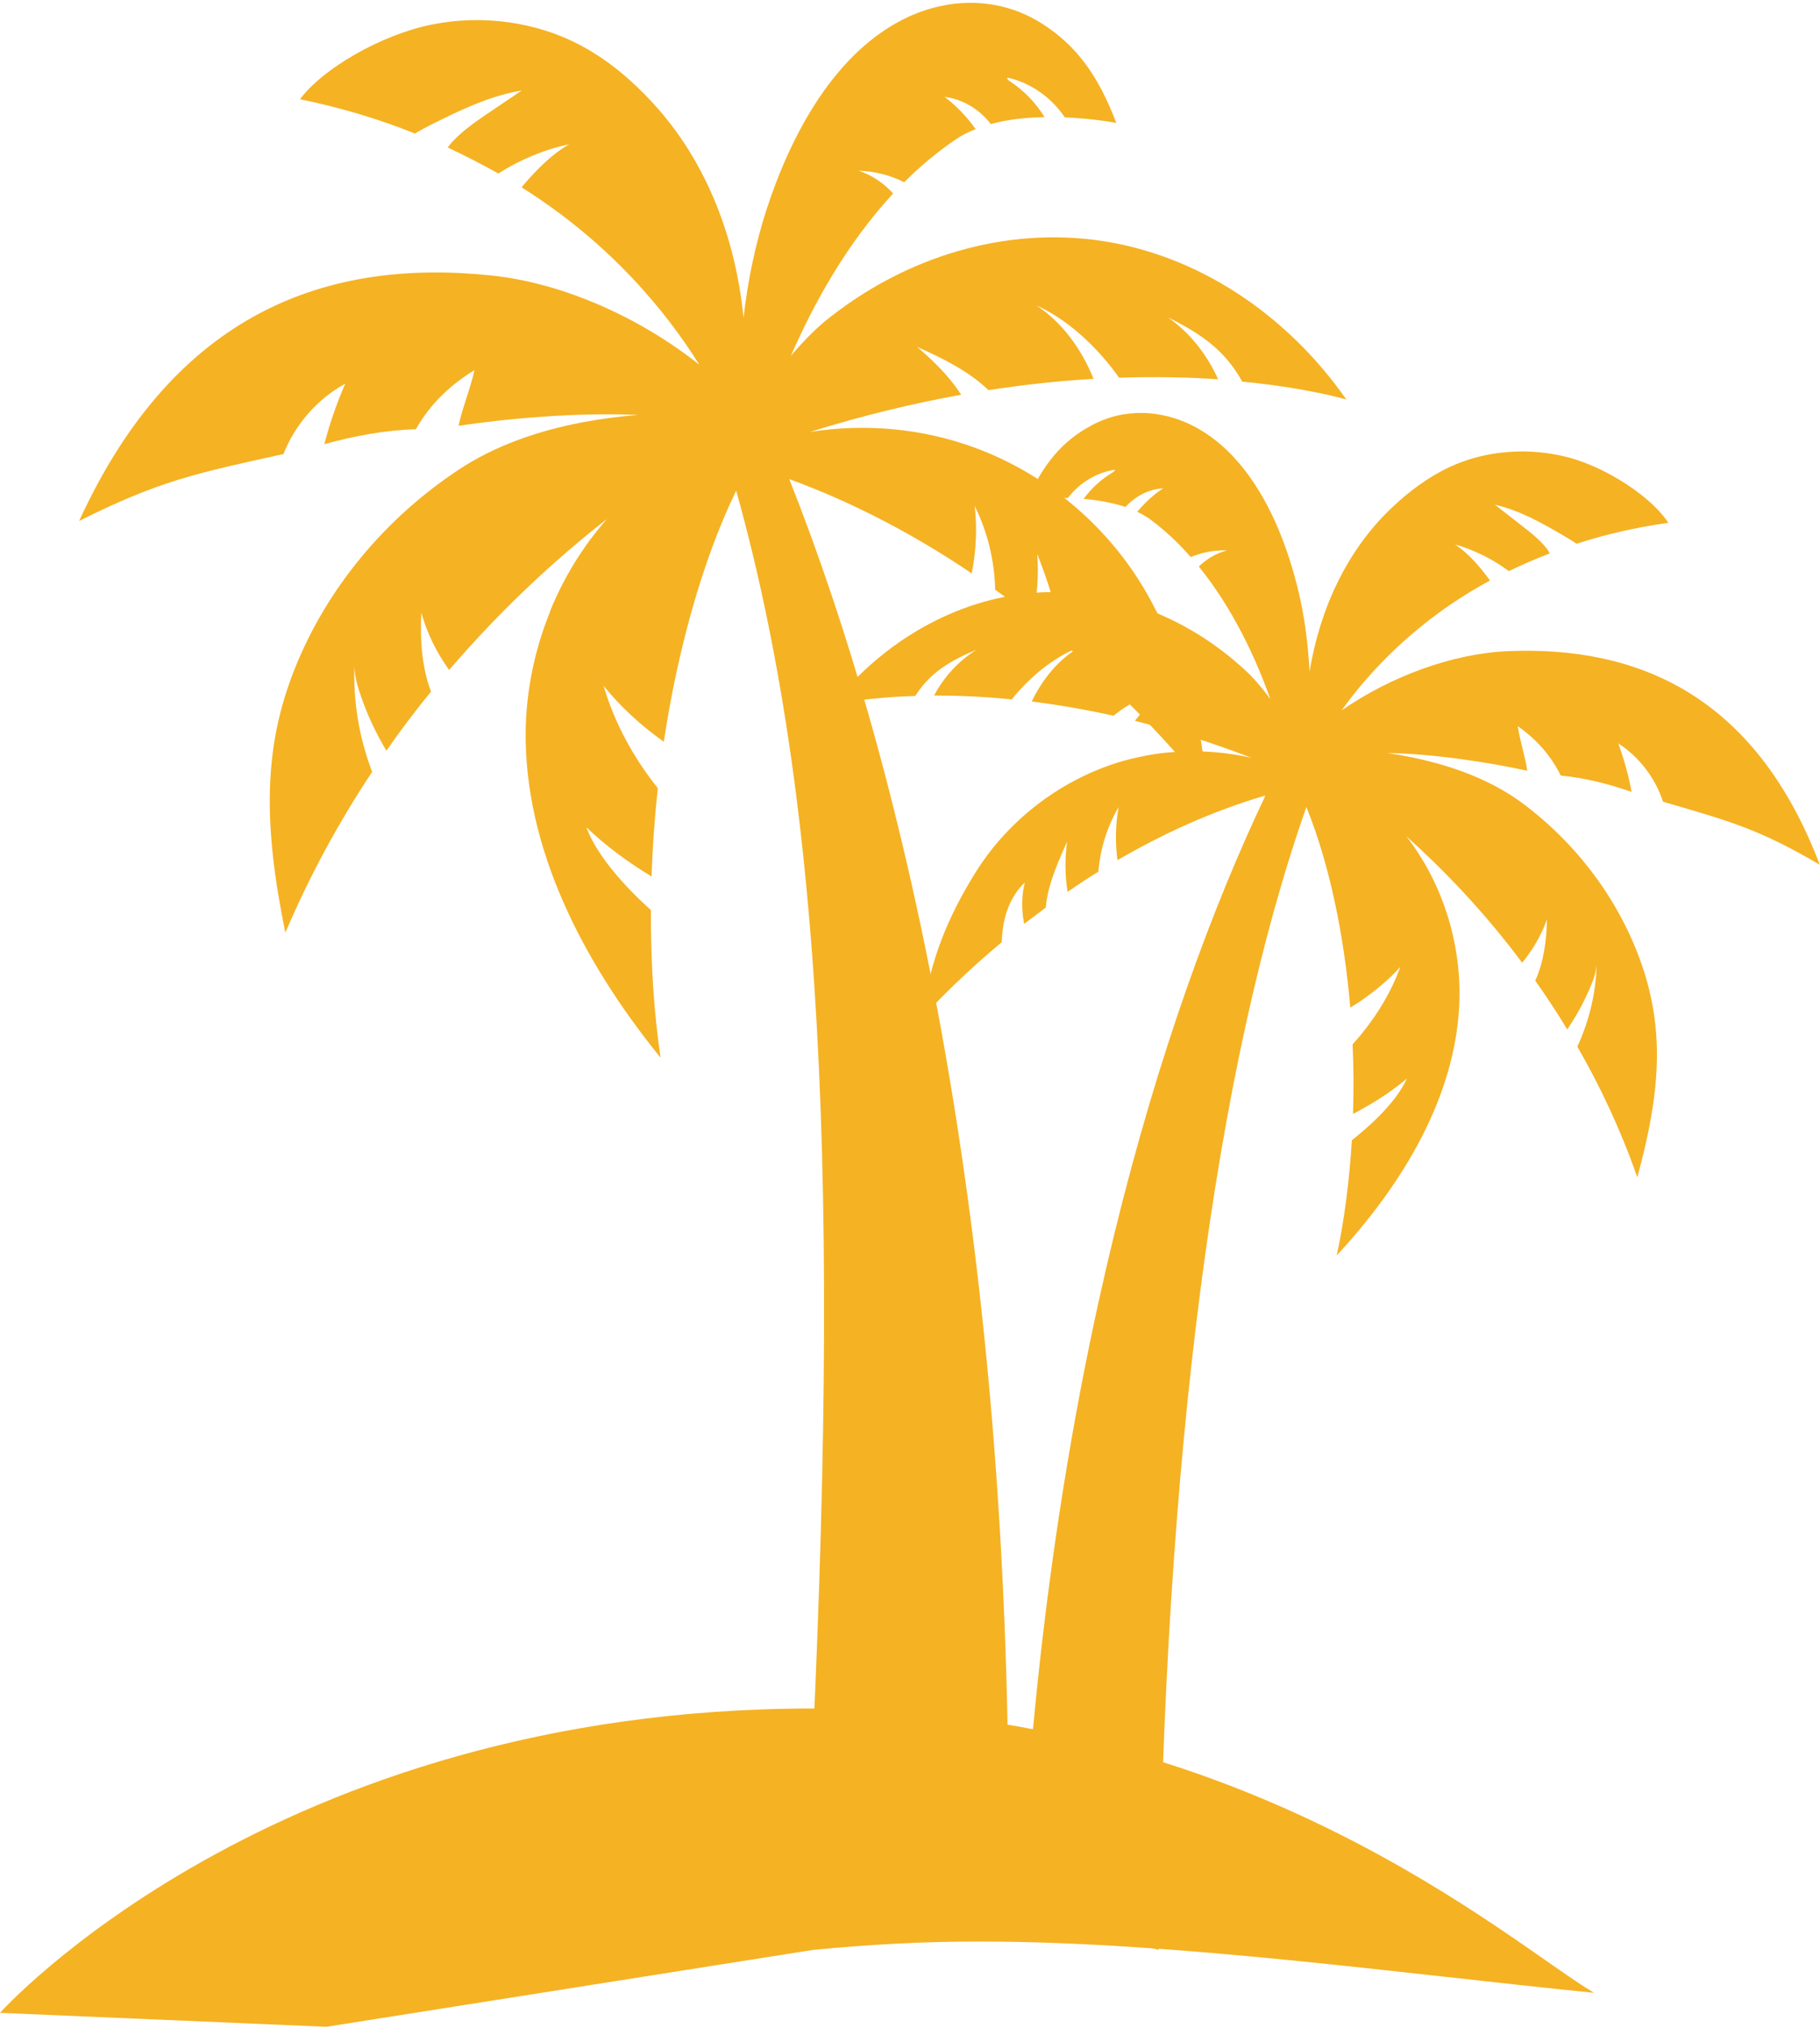 <svg xmlns="http://www.w3.org/2000/svg" width="431" height="480" viewBox="0 0 431 480" fill="none"><path d="M276.602 75.132C281.826 78.778 285.854 83.948 288.466 89.772C281.663 89.282 273.772 89.119 265.009 89.391C261.091 83.785 254.016 76.111 245.362 72.247C251.349 76.111 256.084 82.479 258.968 89.663C251.294 90.098 242.968 90.969 234.096 92.33C229.362 87.812 223.212 84.765 217.171 82.098C221.089 85.418 224.79 89.064 227.62 93.418C216.463 95.432 204.49 98.262 191.809 102.235C204.707 100.167 218.205 101.364 230.504 105.827C248.247 112.249 263.486 125.365 272.465 142.019C279.867 155.788 284.82 169.939 285.636 186.756C285.636 186.756 277.636 176.197 263.377 162.646C263.431 160.088 263.322 157.53 262.832 155.026C262.016 151.053 260.383 147.189 257.608 144.196C258.315 148.06 258.206 152.087 257.172 155.897C257.118 156.169 257.009 156.441 256.955 156.713C254.995 154.972 252.927 153.176 250.805 151.38C250.75 149.094 250.424 146.863 249.988 144.686C249.009 140.005 247.322 135.543 245.634 131.08C246.015 136.141 245.634 141.257 244.491 146.21C241.661 143.978 238.722 141.747 235.675 139.57C235.511 132.712 233.879 125.909 230.831 119.76C231.43 125.093 231.158 130.481 230.123 135.706C217.443 127.161 202.911 119.215 186.911 113.392C213.96 181.531 241.28 294.896 238.668 453.488L190.884 444.563C190.993 442.876 191.047 441.188 191.156 439.501C198.939 293.808 196.381 194.919 174.339 116.113C166.23 132.821 160.406 154.264 157.195 175.544C151.807 171.735 146.963 167.272 142.936 162.319C145.494 170.973 149.902 179.191 155.78 186.538C155.018 193.504 154.528 200.47 154.311 207.437C148.705 204.062 143.48 200.198 138.854 195.79C142.12 204.607 152.188 213.641 154.147 215.383C154.093 227.519 154.801 239.329 156.433 250.323C137.711 227.247 124.105 200.362 124.486 172.823C124.65 163.516 126.554 153.992 130.146 145.067C130.201 144.849 130.31 144.686 130.31 144.577V144.522C133.521 136.685 138.038 129.284 143.752 122.807C132.323 131.733 119.207 143.597 106.363 158.564C103.37 154.428 101.138 149.856 99.778 145.012C99.451 151.271 99.887 157.965 102.064 163.68C98.472 168.088 94.934 172.714 91.505 177.667C89.111 173.639 87.097 169.449 85.573 165.04C84.702 162.591 83.94 160.033 83.94 157.421C83.614 165.966 85.029 174.565 88.131 182.674C80.566 194.048 73.545 206.729 67.559 220.771C67.559 220.771 67.559 220.716 67.559 220.662C62.388 195.3 62.28 177.068 69.79 158.292C77.301 139.461 90.961 122.862 108.54 111.215C117.139 105.5 127.316 101.963 137.929 99.949C142.283 99.133 146.746 98.534 151.154 98.208C136.351 97.555 119.969 99.078 108.594 100.765C109.356 96.901 111.588 91.405 112.35 87.595C106.472 91.241 101.955 95.541 98.472 101.582C91.124 101.8 83.668 103.215 76.811 105.119C78.062 100.221 79.75 95.432 81.763 90.806C75.178 94.398 69.899 100.439 67.123 107.46C46.496 111.977 37.625 113.827 18.74 123.297C41.435 73.771 77.573 61.036 116.649 65.227C133.303 67.023 151.481 75.077 165.631 86.343C157.903 73.989 144.678 57.607 123.507 44.328C126.772 40.464 130.364 36.708 134.772 34.15C128.84 35.402 123.126 37.797 118.01 41.062C114.2 38.94 110.227 36.872 106.037 34.912C106.363 34.422 106.744 33.933 107.179 33.497C109.465 31.048 112.241 29.089 115.016 27.184C117.847 25.279 120.731 23.32 123.561 21.415C115.996 22.667 109.03 26.041 102.172 29.47C100.866 30.123 99.56 30.831 98.254 31.593C89.981 28.273 80.893 25.497 71.042 23.483C76.484 16.19 90.308 8.19 102.336 5.795C114.309 3.401 127.207 5.142 137.929 10.966C144.242 14.394 149.793 19.129 154.637 24.409C167.372 38.232 174.23 56.464 176.08 75.241C177.06 66.587 178.802 58.097 181.468 49.77C187.183 32.137 197.687 11.945 215.32 3.891C225.552 -0.735 237.035 -0.518 246.56 5.469C254.995 10.748 260.111 17.986 264.356 29.089C264.356 29.089 259.077 28.055 252.165 27.783C249.009 23.102 244.11 19.565 238.559 18.367C238.45 18.748 238.831 19.02 239.158 19.238C242.478 21.415 245.308 24.354 247.376 27.728C243.185 27.783 238.777 28.218 234.641 29.361C232.028 25.932 228.001 23.429 223.701 22.939C226.532 25.061 228.981 27.674 231.049 30.558C229.362 31.212 227.729 32.028 226.314 33.008C221.905 36.001 217.824 39.429 214.123 43.13C210.803 41.443 207.102 40.518 203.347 40.409C206.503 41.443 209.279 43.348 211.51 45.797C200.353 57.825 192.516 72.247 187.292 84.221C190.067 80.955 192.952 78.016 195.401 76.002C214.504 60.492 238.342 53.634 260.873 57.008C283.459 60.383 304.521 74.098 318.835 94.561C318.835 94.561 309.909 91.84 294.181 90.316C290.915 84.493 286.616 79.975 276.602 75.132Z" fill="#F5B223"></path><path d="M389.206 229.534C394.105 244.664 393.125 258.978 387.737 278.625C383.764 267.305 378.92 257.019 373.532 247.712C376.362 241.562 377.941 234.977 378.104 228.337C377.941 230.296 377.233 232.201 376.417 234.052C375.002 237.371 373.206 240.583 371.138 243.63C368.689 239.548 366.131 235.739 363.573 232.092C365.586 227.684 366.24 222.514 366.348 217.561C365.042 221.262 363.029 224.745 360.471 227.847C351.218 215.439 341.477 205.479 333.041 197.914C342.021 209.506 346.266 224.201 345.558 238.079C344.47 259.631 332.388 280.04 316.55 297.129C318.401 288.639 319.544 279.332 320.142 269.863C320.414 269.645 320.959 269.21 321.666 268.611C324.714 266.107 330.701 260.774 333.15 255.277C329.83 258.053 326.183 260.502 322.265 262.624C321.666 263.005 321.068 263.332 320.414 263.604C320.578 258.162 320.578 252.61 320.306 247.168C321.176 246.188 322.047 245.209 322.809 244.229C326.619 239.494 329.612 234.324 331.626 228.827C328.959 231.766 325.857 234.378 322.482 236.718C321.612 237.317 320.687 237.916 319.761 238.46C318.346 221.643 314.863 204.499 309.366 191.002C287.76 252.393 275.678 344.696 274.372 461.49L241.554 452.183C241.608 450.877 241.663 449.625 241.772 448.319C248.248 326.137 275.079 240.093 299.516 188.607C299.57 188.39 299.624 188.281 299.624 188.281C286.78 192.036 275.025 197.533 264.63 203.574C264.085 199.383 264.14 195.193 264.902 191.002C262.181 195.628 260.548 200.907 260.112 206.295C257.555 207.874 255.16 209.452 252.82 211.085C252.167 207.112 252.167 203.084 252.711 199.166C251.187 202.594 249.663 206.023 248.629 209.615C248.139 211.302 247.813 213.044 247.649 214.785C245.908 216.092 244.221 217.398 242.534 218.65C242.479 218.432 242.425 218.214 242.425 217.997C241.88 215.003 241.935 211.792 242.697 208.853C240.357 211.03 238.833 213.969 238.016 217.071C237.527 218.976 237.309 220.99 237.2 223.004C225.335 232.909 218.478 240.8 218.478 240.8C218.478 240.8 218.532 240.691 218.532 240.419C220.056 227.466 224.628 216.69 231.104 206.35C238.996 193.778 251.622 184.254 265.881 180.117C268.222 179.464 270.671 178.92 273.065 178.539C274.97 178.212 276.875 178.049 278.78 177.94C284.658 177.559 290.644 178.049 296.359 179.355C286.671 175.6 277.419 172.77 268.766 170.593C271.215 167.382 274.263 164.661 277.528 162.266C272.63 164.008 267.623 166.13 263.704 169.396C256.847 167.872 250.371 166.783 244.329 166.021C246.942 160.579 250.969 155.735 255.867 153.069C248.847 155.681 242.969 161.287 239.595 165.532C232.737 164.824 226.587 164.606 221.199 164.606C223.539 160.198 227.023 156.388 231.268 153.776C223.213 157.041 219.567 160.361 216.736 164.715C204.273 165.096 197.198 166.783 197.198 166.783C209.444 151.436 226.696 141.803 244.547 140.333C262.398 138.809 280.685 145.504 294.889 158.62C296.74 160.307 298.808 162.702 300.822 165.423C297.393 155.79 292.005 144.089 283.896 134.075C285.746 132.279 288.032 130.918 290.59 130.265C287.651 130.156 284.712 130.7 281.991 131.843C279.27 128.741 276.276 125.856 272.902 123.299C271.814 122.428 270.616 121.775 269.31 121.122C271.106 118.999 273.12 117.094 275.46 115.57C272.031 115.734 268.82 117.475 266.535 119.979C263.378 118.945 259.895 118.346 256.629 118.074C258.425 115.57 260.82 113.393 263.487 111.815C263.704 111.652 264.031 111.434 264.031 111.162C259.623 111.815 255.595 114.319 252.874 117.856C247.432 117.747 243.241 118.292 243.241 118.292C247.16 109.747 251.513 104.413 258.425 100.713C266.208 96.467 275.242 96.903 283.025 101.039C296.413 108.223 303.652 124.605 307.189 138.701C308.876 145.34 309.747 152.143 310.128 158.946C312.523 144.306 318.836 130.374 329.558 120.196C333.639 116.332 338.211 112.904 343.327 110.509C352.035 106.481 362.212 105.828 371.519 108.277C380.771 110.781 391.22 117.747 395.084 123.734C387.247 124.822 380.063 126.51 373.369 128.687C372.389 128.033 371.41 127.435 370.376 126.836C365.205 123.788 359.872 120.795 353.994 119.434C356.117 121.067 358.239 122.754 360.416 124.441C362.539 126.074 364.607 127.707 366.24 129.775C366.566 130.156 366.784 130.537 367.001 130.972C363.627 132.278 360.362 133.694 357.314 135.163C353.504 132.333 349.15 130.156 344.579 128.85C347.899 131.081 350.511 134.183 352.851 137.394C335.599 146.701 324.387 158.837 317.693 168.144C329.394 160.035 344.034 154.647 357.205 154.103C388.009 152.851 415.711 164.661 430.95 204.663C416.582 196.227 409.779 194.376 393.832 189.75C391.982 184.09 388.172 179.138 383.22 175.927C384.58 179.627 385.669 183.492 386.376 187.41C381.043 185.56 375.328 184.09 369.614 183.546C367.165 178.648 363.845 175.001 359.436 171.845C359.817 174.947 361.287 179.355 361.668 182.403C352.851 180.498 340.116 178.43 328.469 178.212C340.334 179.954 352.089 183.6 361.178 190.567C374.458 200.69 384.254 214.404 389.206 229.534Z" fill="#F5B223"></path><path d="M192.457 404.349C64.447 404.349 0 476.375 0 476.375L77.28 479.677L192.411 461.496C205.198 460.241 218.729 459.45 232.678 459.497C278.619 459.59 331.906 467.076 377.475 471.633C357.294 459.636 295.451 404.349 192.457 404.349Z" fill="#F5B223"></path></svg>
